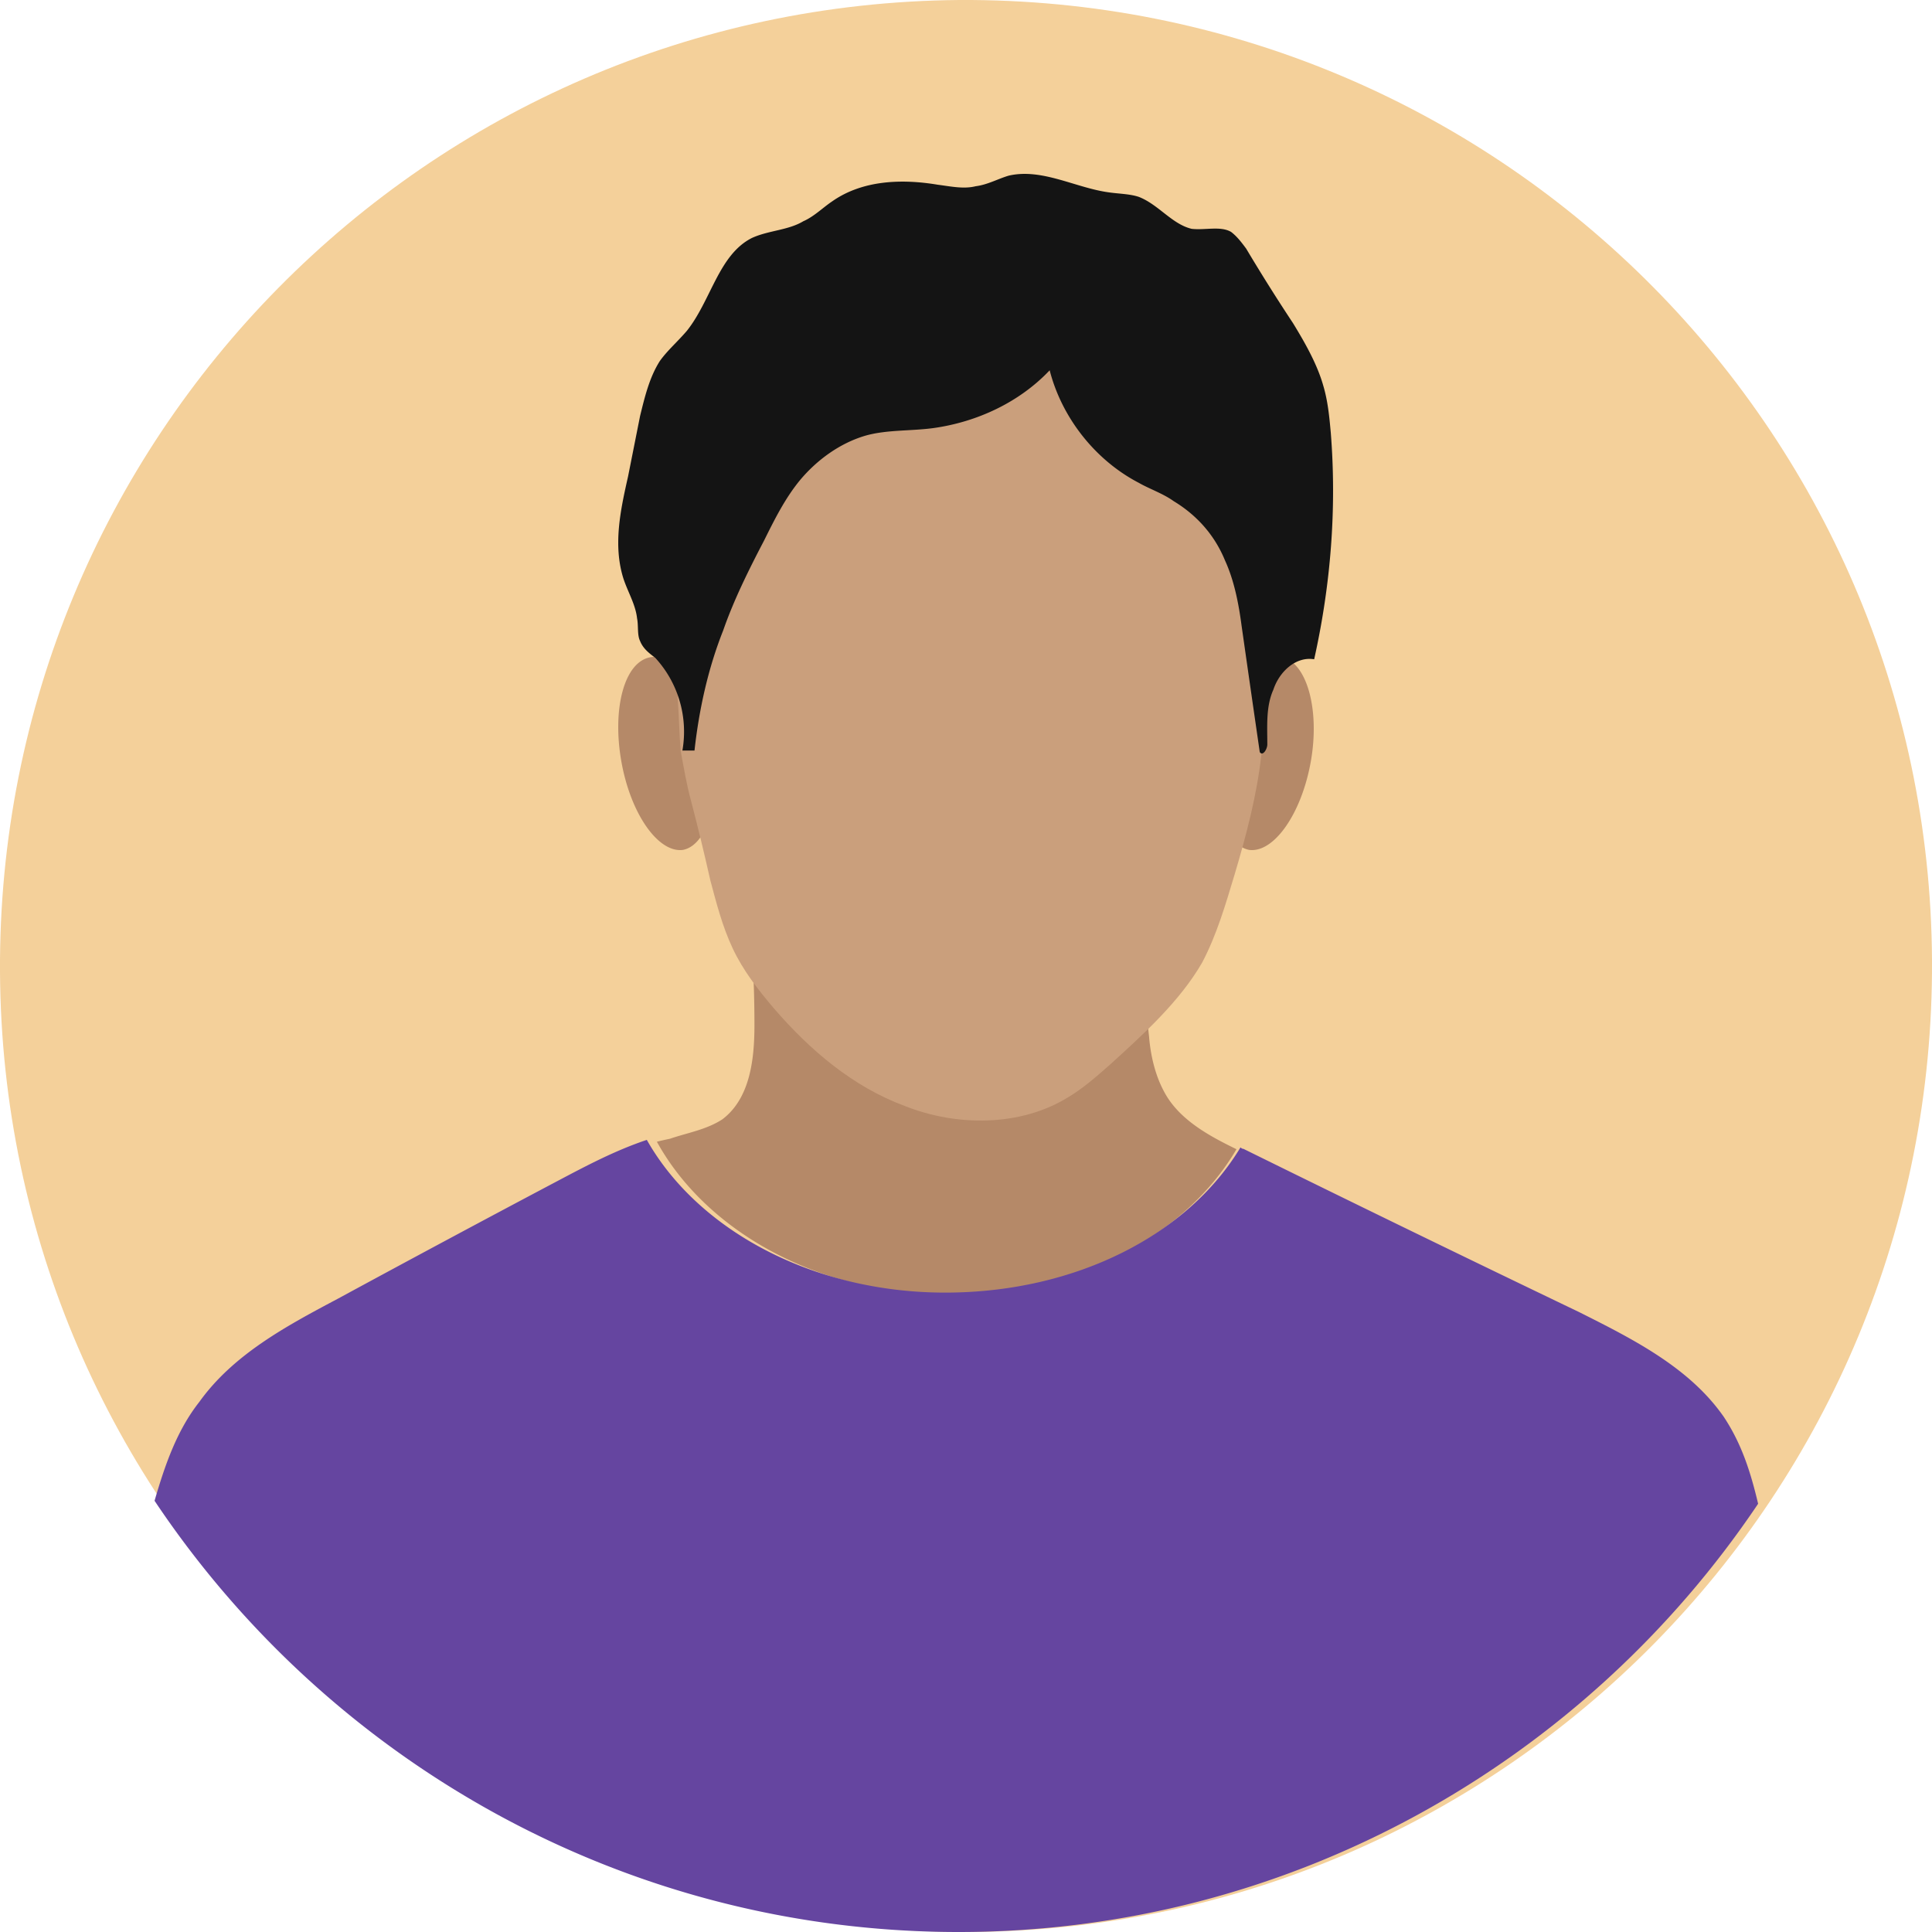 <svg xmlns="http://www.w3.org/2000/svg" width="100" height="100"><g fill="none"><path fill="#F4D09A" d="M100 49.69c.154 27.59-22.042 50.077-49.652 50.31C22.661 100.154.155 77.898 0 50.31-.154 22.72 22.042.232 49.652 0 77.339-.154 99.845 22.102 100 49.69z"/><path fill="#B58968" d="M49.075 67C55.71 67 61.362 63.978 64 59.483c-1.432-.697-3.015-1.55-3.769-3.022-.452-.852-.678-1.86-.754-2.79a49.307 49.307 0 0 1-.301-6.664c0-.232 0-.542-.226-.775-.151-.232-.528-.232-.83-.232l-19.447.31c.252 2.221.377 4.469.377 6.742 0 1.782-.226 3.797-1.658 4.882-.83.542-1.81.697-2.714 1.007-.25.052-.477.103-.678.155C36.563 63.746 42.367 67 49.075 67zM36.851 38.615c.478 2.727-.238 5.143-1.511 5.377-1.273.155-2.705-1.87-3.182-4.598-.478-2.727.159-5.142 1.511-5.376 1.273-.234 2.705 1.87 3.182 4.597zm26.298 0c-.478 2.727.24 5.143 1.514 5.377 1.275.155 2.71-1.87 3.188-4.598.478-2.727-.24-5.142-1.514-5.376-1.275-.234-2.71 1.87-3.188 4.597z"/><path fill="#CA9F7C" d="M62.21 49.846c-1.152 1.984-2.997 3.663-4.765 5.266-.692.61-1.384 1.22-2.152 1.678-2.46 1.527-5.765 1.527-8.456.458-2.69-.992-4.919-2.9-6.764-5.036-.845-.992-1.614-1.984-2.152-3.13-.538-1.144-.846-2.365-1.153-3.51-.308-1.373-.64-2.747-1-4.12-.23-.84-.384-1.756-.537-2.595-.077-.916-.077-1.755-.154-2.67 0-2.138-.026-4.274-.077-6.411 0-.84 0-1.755.154-2.671.153-.992.46-1.908.845-2.824 1-2.594 2.23-5.113 4.459-6.944 1.46-1.221 3.228-1.984 5.15-2.518 4.996-1.45 10.838-1.069 15.065 1.907 2.844 1.985 4.766 5.113 5.227 8.395.385 3.129-.46 6.257-.538 9.31-.077 1.602 0 3.129-.077 4.655-.23 2.06-.768 4.12-1.383 6.181-.461 1.527-.923 3.13-1.691 4.579z"/><path fill="#6545A0" d="M49.616 100C66.833 100 82.044 91.164 91 77.834c-.386-1.628-.85-3.1-1.776-4.496-1.776-2.557-4.71-4.03-7.49-5.425a1803.305 1803.305 0 0 1-17.371-8.448c-.052 0-.103-.026-.155-.077-2.702 4.495-8.493 7.517-15.287 7.517-6.872 0-12.817-3.255-15.442-7.905-1.621.543-3.088 1.318-4.555 2.093a1230.073 1230.073 0 0 0-11.427 6.123c-2.625 1.395-5.405 2.867-7.18 5.347C9.157 74.036 8.54 75.82 8 77.68 16.956 91.087 32.244 100 49.616 100z"/><path fill="#141414" d="m32.505 24.677.626-3.149c.234-.945.47-1.968 1.017-2.834.39-.551.939-1.023 1.408-1.575 1.252-1.574 1.643-3.936 3.364-4.802.86-.394 1.877-.394 2.66-.866.547-.236 1.016-.709 1.486-1.023 1.564-1.103 3.598-1.181 5.476-.866.626.078 1.33.236 1.956.078.625-.078 1.173-.393 1.72-.55 1.722-.394 3.443.629 5.164.865.547.079 1.095.079 1.564.236 1.017.394 1.721 1.417 2.738 1.654.704.078 1.487-.158 2.034.157.313.236.548.551.783.866a96.022 96.022 0 0 0 2.425 3.858c.626 1.023 1.251 2.125 1.564 3.228.235.787.313 1.574.391 2.44.313 3.937 0 7.873-.86 11.73-.939-.157-1.8.63-2.112 1.575-.391.866-.313 1.89-.313 2.835 0 .236-.235.63-.391.393a2264.3 2264.3 0 0 1-.94-6.534c-.156-1.181-.39-2.362-.86-3.386-.547-1.338-1.486-2.361-2.66-3.07-.547-.394-1.251-.63-1.799-.945-2.268-1.18-3.99-3.385-4.615-5.826-1.565 1.654-3.755 2.677-6.024 2.992-1.173.158-2.425.079-3.52.394-1.33.393-2.503 1.26-3.364 2.283-.782.945-1.33 2.047-1.877 3.149-.783 1.496-1.565 3.07-2.113 4.645-.782 1.968-1.251 4.094-1.486 6.22h-.626a5.647 5.647 0 0 0-1.408-4.803c-.313-.236-.626-.472-.782-.866-.157-.315-.078-.787-.157-1.18-.078-.71-.469-1.34-.704-2.048-.547-1.732-.156-3.543.235-5.275z"/></g></svg>